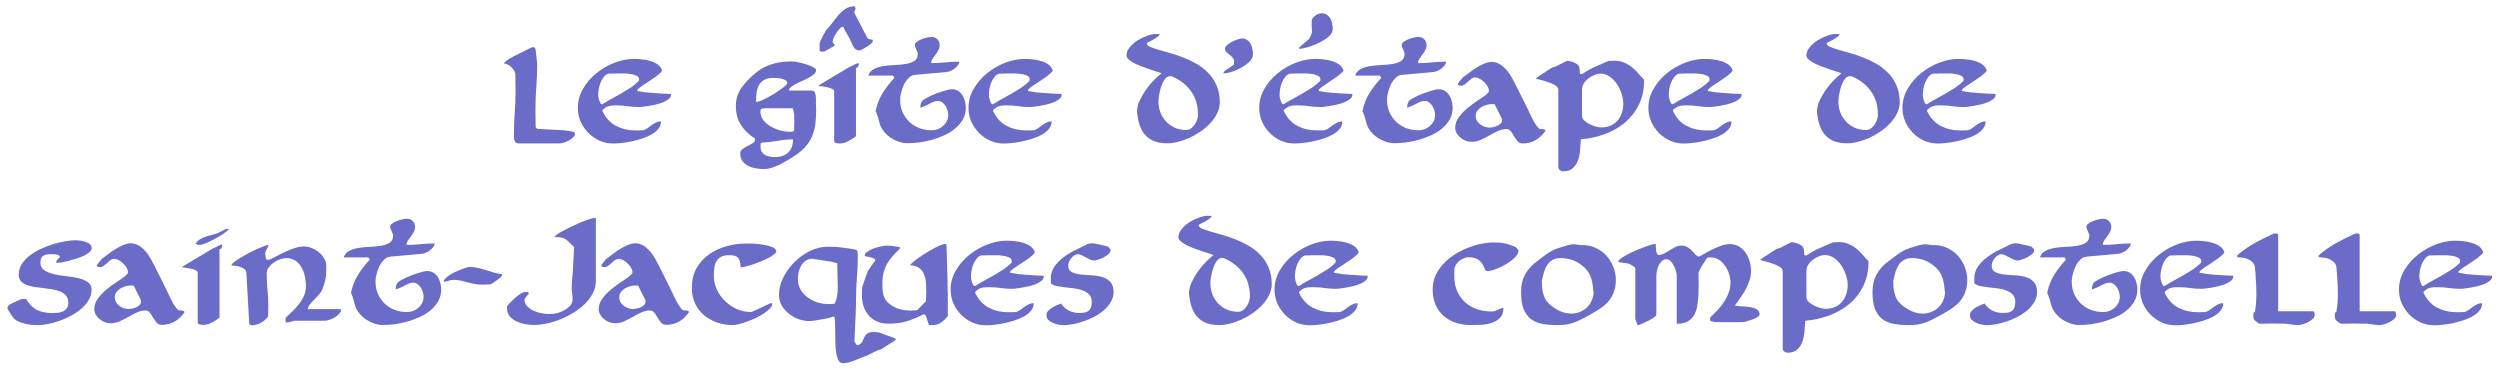 <?xml version="1.0" encoding="UTF-8"?>
<svg width="688" height="102" version="1.1" viewBox="0 0 645 95.625" xmlns="http://www.w3.org/2000/svg">
 <g transform="translate(-6.323 -1001.3)">
  <g fill="#6b6bc8" stroke-width="1px" aria-label="Le gîte d'étape de Saint-Jacques de Compostelle">
   <path d="m138.92 1035.9q0 .3 0 .713 0 .375.113.787.113.375.338.637t.675.263h10.5q.45 0 1.087-.15.637-.188 1.238-.487.637-.338 1.125-.75.487-.412.675-.863.075-.15-.075-.412-.15-.3-.3-.338-.113-.038-.45-.075-.3-.075-.675-.113-.375-.075-.713-.113-.3-.075-.412-.075-.412-.038-1.425-.075-.975-.075-2.138-.113-1.125-.075-2.138-.113-1.012-.075-1.425-.075l-.375-.375q0-.075-.037-.637 0-.6 0-1.35t-.037-1.5q0-.787 0-1.238 0-2.925.225-5.775.225-2.888.225-5.812v-.188q-.037-.338-.113-.863-.037-.562-.113-1.087-.037-.525-.113-.938-.037-.412-.037-.487-.075-.487-.225-.637-.113-.188-.525-.188-.075 0-.225.037-.113.038-.15.038l-4.5 2.25q-.6.3-1.387.787-.787.45-1.238 1.087.487 0 .975.263.487.225.9.6t.713.863q.3.45.412.9 0 .263 0 .975 0 .675 0 1.462.037.75.037 1.462t0 .975q0 2.7-.225 5.362-.188 2.663-.188 5.362z"/>
   <path d="m155.41 1029.1q0-2.625 1.35-4.912 1.35-2.325 3.45-4.013 2.138-1.725 4.688-2.7 2.55-.975 4.987-.975.825 0 1.95.113 1.125.075 2.212.412 1.087.3 1.95.9t1.163 1.613q-.487.675-1.538 1.462-1.05.75-2.138 1.462-1.087.675-1.913 1.275-.825.562-.825.863 0 .037 0 .113.037.037.037.075.938.188 2.1.338 1.163.113 2.325.188 1.2.075 2.288.15 1.087.037 1.913.075 0 .037 0 .113.037.037.037.075 0 .637-.6 1.125-.562.45-1.425.825-.863.338-1.913.6-1.012.225-1.95.375-.9.15-1.575.225-.675.038-.825.038-1.387 0-2.737-.188-1.35-.225-2.737-.225h-1.087q-.75 0-1.387.225-.637.188-1.425.938 0 .037-.037.113 0 .037 0 .075 0 .037 0 .113.037.075.037.075 1.275 2.587 3.487 3.75 2.25 1.163 4.95 1.163h.412q.3 0 .6 0 .338-.037.637-.037h.412q.6-.188 1.125-.562.525-.412 1.05-.787t1.087-.637q.562-.3 1.312-.3 0 1.087-.713 1.95t-1.875 1.5q-1.125.6-2.513 1.05-1.387.412-2.775.713-1.35.263-2.55.375-1.163.113-1.875.113-1.875 0-3.525-.713-1.65-.75-2.925-2.025-1.238-1.275-1.988-2.925-.713-1.688-.713-3.562zm5.25-3.188t.037.375q.075.375.188.787.15.412.3.787.188.338.412.338.037 0 .075 0 .075-.037.113-.037 1.125-.75 2.362-1.387 1.238-.675 2.475-1.387t2.4-1.462q1.163-.787 2.138-1.762 0-.038 0-.15.037-.15.037-.225 0-.675-.713-.975-.713-.338-1.65-.45-.938-.15-1.913-.113-.938 0-1.387 0h-.45q-.3 0-.675.038-.375 0-.712 0h-.412q-.75.263-1.238.938-.487.637-.825 1.462-.3.825-.45 1.688-.113.863-.113 1.538z"/>
   <path d="m197.3 1040.9q0-.713.6-1.163.6-.412 1.312-.787.713-.338 1.312-.713t.6-1.012q0-.037-.037-.075 0-.075 0-.113-2.362-1.5-3.638-3.562t-1.275-4.875q0-2.55 1.425-4.612 1.462-2.062 3.638-3.825 1.163-.975 2.4-1.575t2.513-.938 2.513-.412q1.238-.113 2.362-.075.375 0 1.35.225.975.188 1.95.525 1.012.3 1.762.713.787.375.787.75 0 .562-.525 1.05t-1.312.9q-.75.412-1.688.825-.9.375-1.688.787-.75.375-1.275.825-.525.412-.525.9h5.85q.45 0 .675.263t.3.637q.113.338.113.75.037.375.037.6v.45q0 .375 0 .9.037.487.037 1.012v.825q0 2.775-.487 4.725t-1.538 3.413q-1.012 1.462-2.663 2.663t-3.975 2.475q-1.087.6-2.325 1.05-1.238.487-2.55.487-.938 0-1.988-.188-1.05-.15-1.95-.6t-1.5-1.238-.6-1.988zm5.25-1.725q0 .787.3 1.275.338.525.825.825.525.3 1.2.412.675.15 1.35.15 2.175 0 3.413-1.163 1.275-1.125 1.275-3.413-1.95 0-3.975.375t-3.975.45q-.412.075-.412.45 0 .412 0 .637zm-.037-9.037q0 1.2.75 2.175.787.938 1.875 1.613 1.125.637 2.362 1.012 1.275.338 2.25.338.037 0 .263.038.225 0 .487 0 .263-.038.45-.113.225-.113.263-.338v-.412q0-.3 0-.6.037-.338.037-.637v-.938q0-.338-.037-.675 0-.338 0-.562v-.3q0-.15-.075-.412-.037-.263-.113-.487-.037-.263-.113-.412-.037-.188-.075-.188h-7.125q-.787 0-1.012.188-.188.188-.188.713zm3.337-8.738q-1.5 0-2.4.525-.863.525-1.35 1.387-.45.863-.6 1.988-.113 1.125-.113 2.288.675 0 1.988-.637 1.35-.637 2.7-1.462 1.35-.863 2.362-1.65t1.012-1.087q0-.45-.412-.713-.412-.3-1.012-.412-.562-.15-1.2-.188-.6-.038-.975-.038z"/>
   <path d="m217.6 1023.5q.15 0 .787.075t1.35.225 1.238.412q.562.263.562.6v12.75q0 .525.45.637.487.113.825.113h.412q.113 0 .338-.038.263-.075.487-.113.263-.075.45-.113.188-.075.225-.113.263-.113.675-.338.45-.263.825-.487.375-.263.637-.45.3-.188.3-.225v-17.625q.45-.038.6-.45.15-.412.15-.75-.075 0-.3.037-.225 0-.263.038-.113.075-.45.225-.3.15-.675.338t-.713.338q-.3.15-.412.225-.863.487-2.138 1.275-1.275.75-2.475 1.462-1.163.713-2.025 1.238t-.863.525zm9.45-20.1q0-.188-.113-.3-.075-.15-.3-.15-1.2 0-2.138.6t-1.762 1.538q-.787.9-1.575 1.988-.787 1.05-1.688 1.988-.188.3-.487.863-.263.525-.562 1.05-.263.525-.45.938t-.188.487v1.913q0 .188.225.263.225.038.412.038h.15q.075 0 .225 0 .188-.038.188-.038l2.663-1.462v-.225q-.037-.075-.263-.375t-.225-.338v-.225q0-.375.3-1.012t.713-1.238q.412-.637.825-1.05.45-.45.75-.45.037 0 .075.038.075 0 .075 0 .113.338.412.9.3.525.637 1.087t.6 1.087q.3.525.412.863.263.75.75 1.462.487.675 1.387.675.15 0 .675-.263.562-.3 1.163-.675t1.087-.787.487-.675q0-.375-.188-.412-.15-.038-.412-.038t-.562-.15q-.3-.188-.562-.825l-2.775-5.362-.263-.487v-.113q0-.3.15-.562t.15-.562z"/>
   <path d="m232.22 1030q.525-2.587 1.8-4.65t3.075-3.975l-.375-.562h-6.375q.412-1.2 1.5-1.725 1.125-.562 2.513-.75 1.425-.225 2.962-.263 1.575-.075 2.85-.3t2.1-.787.825-1.8v-.188l-.75-1.875v-.188q0-.45.487-.825.525-.412 1.238-.675.713-.3 1.425-.45.75-.15 1.163-.15.938 0 1.5.6.6.562.6 1.5 0 .713-.338 1.312t-.75 1.163q-.412.525-.75 1.05t-.338 1.125q1.8 0 3.562-.188 1.8-.188 3.638-.188 0 .525-.375.975-.338.45-.825.825t-1.05.6-.938.263l-8.25.75q-.9.075-1.613.825-.713.713-1.2 1.688-.45.975-.713 2.062-.263 1.05-.263 1.762 0 1.762.6 3.225.637 1.425 1.725 2.513 1.125 1.05 2.587 1.65 1.5.562 3.225.562.787 0 1.538-.263.787-.3 1.387-.825t.975-1.238q.375-.75.375-1.65 0-.525-.188-1.163t-.525-1.163q-.338-.562-.863-.9-.487-.375-1.087-.375-.9 0-1.988.637-1.05.6-2.55 1.125 0-1.538.863-2.062.412-.3.9-.525.487-.263 1.012-.525 1.613-.713 3.112-1.163 1.538-.487 2.288-.487.938 0 1.613.45t1.087 1.125q.45.675.637 1.538.225.825.225 1.613 0 1.688-.75 3.038-.75 1.312-1.988 2.362-1.2 1.012-2.775 1.725t-3.263 1.2q-1.65.45-3.3.675-1.65.188-2.962.188-1.087 0-2.212-.375-1.087-.375-2.1-1.012-.975-.675-1.725-1.575t-1.087-1.913q-.075-.225-.188-.637-.075-.45-.225-.938t-.338-.975q-.15-.487-.375-.825z"/>
   <path d="m256.2 1029.1q0-2.625 1.35-4.912 1.35-2.325 3.45-4.013 2.138-1.725 4.688-2.7t4.987-.975q.825 0 1.95.113 1.125.075 2.212.412 1.087.3 1.95.9t1.163 1.613q-.487.675-1.538 1.462-1.05.75-2.138 1.462-1.087.675-1.913 1.275-.825.562-.825.863 0 .037 0 .113.037.037.037.075.938.188 2.1.338 1.163.113 2.325.188 1.2.075 2.288.15 1.087.037 1.913.075 0 .037 0 .113.037.037.037.075 0 .637-.6 1.125-.562.45-1.425.825-.863.338-1.913.6-1.012.225-1.95.375-.9.15-1.575.225-.675.038-.825.038-1.387 0-2.737-.188-1.35-.225-2.737-.225h-1.087q-.75 0-1.387.225-.637.188-1.425.938 0 .037-.037.113 0 .037 0 .075 0 .037 0 .113.037.075.037.075 1.275 2.587 3.487 3.75 2.25 1.163 4.95 1.163h.412q.3 0 .6 0 .338-.037.637-.037h.412q.6-.188 1.125-.562.525-.412 1.05-.787t1.087-.637q.562-.3 1.312-.3 0 1.087-.713 1.95t-1.875 1.5q-1.125.6-2.513 1.05-1.387.412-2.775.713-1.35.263-2.55.375-1.163.113-1.875.113-1.875 0-3.525-.713-1.65-.75-2.925-2.025-1.238-1.275-1.988-2.925-.713-1.688-.713-3.562zm5.25-3.188t.037.375q.075.375.188.787.15.412.3.787.188.338.412.338.037 0 .075 0 .075-.037.113-.037 1.125-.75 2.362-1.387 1.238-.675 2.475-1.387t2.4-1.462q1.163-.787 2.138-1.762 0-.038 0-.15.037-.15.037-.225 0-.675-.713-.975-.713-.338-1.65-.45-.938-.15-1.913-.113-.938 0-1.387 0h-.45q-.3 0-.675.038-.375 0-.713 0h-.412q-.75.263-1.238.938-.487.637-.825 1.462-.3.825-.45 1.688-.113.863-.113 1.538z"/>
   <path d="m299.69 1029.6.3-1.5q.975-2.362 2.475-4.312t3.525-3.562q-.225-.15-.975-.375-.75-.263-1.762-.562-1.012-.338-2.138-.75-1.087-.412-2.025-.863-.938-.487-1.538-1.012t-.6-1.087q0-1.05.825-2.062t1.988-1.762q1.2-.75 2.475-1.2 1.312-.487 2.25-.487.15 0 .562.038.45 0 .562 0-.225.375-.713.75-.45.338-.975.637t-1.012.525q-.45.225-.675.338 0 .038-.037.113 0 .037 0 .075 0 .45.787.825.825.338 2.138.75 1.35.375 3.038.863 1.688.45 3.45 1.163 1.762.675 3.45 1.65t3 2.362q1.35 1.35 2.138 3.225.825 1.875.825 4.35 0 1.425-.675 2.775-.637 1.35-1.725 2.513-1.05 1.163-2.475 2.138-1.387.975-2.925 1.688-1.5.675-3 1.05-1.462.375-2.737.375-2.4 0-3.938-.787-1.5-.787-2.4-2.175-.863-1.462-1.2-3.225-.338-1.8-.263-2.475zm5.513-2.25q0 1.538.487 2.925.525 1.35 1.462 2.362t2.25 1.613q1.35.6 3 .6.637 0 1.2-.412t.938-.975q.412-.6.637-1.275.225-.713.225-1.275 0-3.6-1.8-6.075-1.8-2.513-4.987-3.862-.037 0-.188 0-.113-.038-.188-.038-.787 0-1.387.787-.562.787-.938 1.875-.338 1.05-.525 2.138-.188 1.05-.188 1.613z"/>
   <path d="m324.67 1018q0-.075 0-.375.037-.3.037-.375 0-.675-.375-1.087-.338-.412-.787-.75t-.825-.675q-.338-.338-.338-.9 0-.45.525-.9.562-.487 1.275-.863.75-.375 1.462-.6.75-.263 1.087-.263.825 0 1.35.412.562.375.9.975t.45 1.35q.15.713.15 1.35 0 1.012-.9 1.913-.863.863-2.1 1.538-1.2.675-2.475 1.087-1.275.375-2.062.412 0-.038-.037-.075 0-.075 0-.113 0-.038 0-.113.037-.075.037-.075l.375-.375z"/>
   <path d="m331.2 1029.1q0 1.875.713 3.562.75 1.65 1.988 2.925 1.275 1.275 2.925 2.025 1.65.713 3.525.713.713 0 1.875-.113 1.2-.113 2.55-.375 1.387-.3 2.775-.713 1.387-.45 2.513-1.05 1.163-.637 1.875-1.5t.713-1.95q-.75 0-1.312.3-.562.263-1.087.637t-1.05.787q-.525.375-1.125.562h-.412q-.3 0-.637.037-.3 0-.6 0h-.412q-2.7 0-4.95-1.163-2.212-1.163-3.487-3.75 0 0-.037-.075 0-.075 0-.113 0-.038 0-.075.037-.075.037-.113.787-.75 1.425-.938.637-.225 1.387-.225h1.087q1.387 0 2.737.225 1.35.188 2.737.188.15 0 .825-.038.675-.075 1.575-.225.938-.15 1.95-.375 1.05-.263 1.913-.6.863-.375 1.425-.825.6-.487.6-1.125 0-.038-.037-.075 0-.075 0-.113-.825-.038-1.913-.075-1.087-.075-2.288-.15-1.163-.075-2.325-.188-1.163-.15-2.1-.338 0-.038-.037-.075 0-.075 0-.113 0-.3.825-.863.825-.6 1.913-1.312t2.138-1.462 1.538-1.425q-.3-1.012-1.163-1.613t-1.95-.9q-1.087-.338-2.212-.412-1.125-.113-1.95-.113-2.438 0-4.987.975t-4.688 2.7q-2.1 1.688-3.45 4.013-1.35 2.288-1.35 4.912zm5.25-3.188q0-.675.113-1.538.15-.863.45-1.688.338-.825.825-1.462.487-.675 1.238-.938h.412q.338 0 .713 0 .375-.038.675-.038h.45q.45 0 1.387 0 .975-.037 1.913.113.938.113 1.65.45.713.3.713.975 0 .075-.037.225 0 .113 0 .15-.975.975-2.138 1.762-1.163.75-2.4 1.462t-2.475 1.387q-1.238.637-2.362 1.387-.037 0-.113.037-.037 0-.075 0-.225 0-.412-.338-.15-.375-.3-.787-.113-.412-.188-.787-.037-.375-.037-.375zm5.475-12.75-.375.375t-.037.075q0 .075 0 .113l.037.188q.787-.038 2.212-.45 1.462-.45 2.888-1.125 1.425-.713 2.475-1.613t1.05-1.913q0-.637-.15-1.35-.113-.75-.45-1.35t-.9-.975q-.525-.412-1.35-.412-.338 0-.787.15t-.863.45q-.375.263-.675.637-.263.375-.263.825 0 .525 0 .825 0 .263 0 .525.037.263.037.6.037.338.075.938l-.75 1.65z"/>
   <path d="m357.83 1030q.525-2.587 1.8-4.65t3.075-3.975l-.375-.562h-6.375q.412-1.2 1.5-1.725 1.125-.562 2.513-.75 1.425-.225 2.962-.263 1.575-.075 2.85-.3t2.1-.787.825-1.8v-.188l-.75-1.875v-.188q0-.45.487-.825.525-.412 1.238-.675.713-.3 1.425-.45.75-.15 1.163-.15.938 0 1.5.6.6.562.6 1.5 0 .713-.338 1.312t-.75 1.163q-.412.525-.75 1.05t-.338 1.125q1.8 0 3.562-.188 1.8-.188 3.638-.188 0 .525-.375.975-.338.45-.825.825t-1.05.6-.938.263l-8.25.75q-.9.075-1.613.825-.713.713-1.2 1.688-.45.975-.713 2.062-.263 1.05-.263 1.762 0 1.762.6 3.225.637 1.425 1.725 2.513 1.125 1.05 2.587 1.65 1.5.562 3.225.562.787 0 1.538-.263.787-.3 1.387-.825t.975-1.238q.375-.75.375-1.65 0-.525-.188-1.163t-.525-1.163q-.338-.562-.863-.9-.487-.375-1.087-.375-.9 0-1.988.637-1.05.6-2.55 1.125 0-1.538.863-2.062.412-.3.9-.525.487-.263 1.012-.525 1.613-.713 3.112-1.163 1.538-.487 2.288-.487.938 0 1.613.45t1.087 1.125q.45.675.637 1.538.225.825.225 1.613 0 1.688-.75 3.038-.75 1.312-1.988 2.362-1.2 1.012-2.775 1.725t-3.263 1.2q-1.65.45-3.3.675-1.65.188-2.962.188-1.087 0-2.212-.375-1.087-.375-2.1-1.012-.975-.675-1.725-1.575t-1.087-1.913q-.075-.225-.188-.637-.075-.45-.225-.938t-.338-.975q-.15-.487-.375-.825z"/>
   <path d="m394.97 1034.6q-1.125 0-2.25.525-1.087.525-2.212 1.163-1.087.6-2.212 1.125-1.125.487-2.362.487-.675 0-1.425-.263-.75-.3-1.35-.787t-1.012-1.163q-.375-.675-.375-1.462 0-1.425.938-2.7t2.212-2.325q1.312-1.087 2.625-1.95 1.35-.863 2.138-1.462.188-.15.45-.45.3-.3.3-.375.113-.562-.225-1.2-.3-.637-.863-1.163-.525-.562-1.2-.938-.637-.375-1.163-.375-.6 0-1.05.338t-.863.75q-.412.375-.863.713t-1.012.338q-1.163-.113-.525-.863.675-.787 1.012-1.238.637-.45 1.5-1.125.9-.713 1.913-1.35t2.062-1.087q1.05-.487 2.025-.487 1.012 0 1.837.45.825.412 1.5 1.125.713.675 1.275 1.538t1.012 1.762q.15.225.562 1.05.412.787.938 1.875.562 1.087 1.163 2.325.6 1.2 1.125 2.288t.9 1.913q.412.787.562 1.05 0 0 .113.225.15.225.338.487t.375.525.3.375q.188.263.45.3.3.037.562.037.3 0 .525.075.263.075.338.375-1.087 1.575-2.587 2.438-1.5.825-3.3.825-.825 0-1.312-.562-.487-.6-.9-1.275-.375-.713-.825-1.275-.45-.6-1.163-.6zm-7.912-3.413q0 .675.3 1.238.338.562.863.975.525.375 1.125.6.637.225 1.275.225.375 0 .938-.113t1.05-.338q.525-.263.863-.6.375-.375.375-.863 0-.075-.037-.188 0-.15 0-.188l-1.875-3.75t-.263 0q-.225-.038-.338-.038-.637 0-1.387.188-.713.188-1.387.562-.637.375-1.087.975-.412.562-.412 1.312z"/>
   <path d="m402.56 1021.5q0 .113.9.338.9.188 1.988.562 1.125.338 2.025.863t.9 1.238v19.838q0 .562.412.863t.787.3q1.688 0 2.587-.863.9-.825 1.312-2.1.45-1.238.525-2.663.113-1.425.188-2.625 3.225-.263 6.15-1.35 2.962-1.087 5.213-2.962 2.25-1.913 3.6-4.612 1.35-2.737 1.35-6.3v-.15l-.713-.75q-.713-.863-1.462-1.613-.713-.75-1.538-1.312t-1.8-.9q-.938-.338-2.1-.338-.188 0-.75.038-.525 0-.713 0-.263.113-1.012.412-.713.3-1.538.675-.825.338-1.538.675-.713.338-.975.487-.075.038-.338.225-.263.15-.562.338t-.6.375q-.263.15-.338.188 0 0-.075.038-.075 0-.113 0-.338 0-.412-.188-.037-.225-.037-.525 0-.338-.037-.713 0-.412-.3-.787-.263-.375-.9-.675-.6-.338-1.762-.525h-.338l-2.925 1.5q-.037 0-.225.038-.15.037-.338.113-.15.038-.338.113-.15.075-.188.113-.225.15-.825.525-.562.375-1.2.787t-1.2.787-.75.525zm16.687-1.2q1.312 0 2.4.787 1.087.75 1.837 1.913.787 1.125 1.2 2.475.45 1.35.45 2.513 0 2.737-1.538 4.463t-4.2 1.725q-.412 0-1.238-.188-.787-.225-1.613-.6-.825-.412-1.462-.975-.6-.562-.6-1.238v-6.75q0-.9.487-1.65t1.2-1.275q.713-.562 1.538-.863.825-.338 1.538-.338z"/>
   <path d="m431.61 1029.1q0-2.625 1.35-4.912 1.35-2.325 3.45-4.013 2.138-1.725 4.688-2.7t4.987-.975q.825 0 1.95.113 1.125.075 2.212.412 1.087.3 1.95.9t1.163 1.613q-.487.675-1.538 1.462-1.05.75-2.138 1.462-1.087.675-1.913 1.275-.825.562-.825.863 0 .037 0 .113.037.037.037.075.938.188 2.1.338 1.163.113 2.325.188 1.2.075 2.288.15 1.087.037 1.913.075 0 .037 0 .113.037.037.037.075 0 .637-.6 1.125-.562.45-1.425.825-.863.338-1.913.6-1.012.225-1.95.375-.9.15-1.575.225-.675.038-.825.038-1.387 0-2.737-.188-1.35-.225-2.737-.225h-1.087q-.75 0-1.387.225-.637.188-1.425.938 0 .037-.037.113 0 .037 0 .075 0 .037 0 .113.037.075.037.075 1.275 2.587 3.487 3.75 2.25 1.163 4.95 1.163h.412q.3 0 .6 0 .338-.037.637-.037h.412q.6-.188 1.125-.562.525-.412 1.05-.787t1.087-.637q.562-.3 1.312-.3 0 1.087-.713 1.95t-1.875 1.5q-1.125.6-2.513 1.05-1.387.412-2.775.713-1.35.263-2.55.375-1.163.113-1.875.113-1.875 0-3.525-.713-1.65-.75-2.925-2.025-1.238-1.275-1.988-2.925-.713-1.688-.713-3.562zm5.25-3.188t.037.375q.075.375.188.787.15.412.3.787.188.338.412.338.037 0 .075 0 .075-.037.113-.037 1.125-.75 2.362-1.387 1.238-.675 2.475-1.387t2.4-1.462q1.163-.787 2.138-1.762 0-.038 0-.15.037-.15.037-.225 0-.675-.713-.975-.713-.338-1.65-.45-.937-.15-1.913-.113-.938 0-1.387 0h-.45q-.3 0-.675.038-.375 0-.713 0h-.412q-.75.263-1.238.938-.487.637-.825 1.462-.3.825-.45 1.688-.113.863-.113 1.538z"/>
   <path d="m475.11 1029.6.3-1.5q.975-2.362 2.475-4.312t3.525-3.562q-.225-.15-.975-.375-.75-.263-1.762-.562-1.012-.338-2.138-.75-1.087-.412-2.025-.863-.938-.487-1.538-1.012t-.6-1.087q0-1.05.825-2.062t1.988-1.762q1.2-.75 2.475-1.2 1.312-.487 2.25-.487.15 0 .562.038.45 0 .562 0-.225.375-.713.75-.45.338-.975.637t-1.012.525q-.45.225-.675.338 0 .038-.037.113 0 .037 0 .075 0 .45.787.825.825.338 2.138.75 1.35.375 3.038.863 1.688.45 3.45 1.163 1.762.675 3.45 1.65t3 2.362q1.35 1.35 2.138 3.225.825 1.875.825 4.35 0 1.425-.675 2.775-.637 1.35-1.725 2.513-1.05 1.163-2.475 2.138-1.387.975-2.925 1.688-1.5.675-3 1.05-1.462.375-2.737.375-2.4 0-3.938-.787-1.5-.787-2.4-2.175-.863-1.462-1.2-3.225-.338-1.8-.263-2.475zm5.513-2.25q0 1.538.487 2.925.525 1.35 1.462 2.362t2.25 1.613q1.35.6 3 .6.637 0 1.2-.412t.938-.975q.412-.6.637-1.275.225-.713.225-1.275 0-3.6-1.8-6.075-1.8-2.513-4.987-3.862-.037 0-.188 0-.113-.038-.188-.038-.787 0-1.387.787-.562.787-.938 1.875-.338 1.05-.525 2.138-.188 1.05-.188 1.613z"/>
   <path d="m497.16 1029.1q0-2.625 1.35-4.912 1.35-2.325 3.45-4.013 2.138-1.725 4.688-2.7t4.987-.975q.825 0 1.95.113 1.125.075 2.212.412 1.087.3 1.95.9t1.163 1.613q-.487.675-1.538 1.462-1.05.75-2.138 1.462-1.087.675-1.913 1.275-.825.562-.825.863 0 .037 0 .113.037.037.037.075.938.188 2.1.338 1.163.113 2.325.188 1.2.075 2.288.15 1.087.037 1.913.075 0 .037 0 .113.037.037.037.075 0 .637-.6 1.125-.562.45-1.425.825-.863.338-1.913.6-1.012.225-1.95.375-.9.15-1.575.225-.675.038-.825.038-1.387 0-2.737-.188-1.35-.225-2.737-.225h-1.087q-.75 0-1.387.225-.637.188-1.425.938 0 .037-.037.113 0 .037 0 .075 0 .037 0 .113.037.075.037.075 1.275 2.587 3.487 3.75 2.25 1.163 4.95 1.163h.412q.3 0 .6 0 .338-.037.637-.037h.412q.6-.188 1.125-.562.525-.412 1.05-.787t1.087-.637q.562-.3 1.312-.3 0 1.087-.713 1.95t-1.875 1.5q-1.125.6-2.513 1.05-1.387.412-2.775.713-1.35.263-2.55.375-1.163.113-1.875.113-1.875 0-3.525-.713-1.65-.75-2.925-2.025-1.238-1.275-1.988-2.925-.713-1.688-.713-3.562zm5.25-3.188t.037.375q.075.375.188.787.15.412.3.787.188.338.412.338.037 0 .075 0 .075-.037.113-.037 1.125-.75 2.362-1.387 1.238-.675 2.475-1.387t2.4-1.462q1.163-.787 2.138-1.762 0-.038 0-.15.037-.15.037-.225 0-.675-.713-.975-.713-.338-1.65-.45-.938-.15-1.913-.113-.938 0-1.387 0h-.45q-.3 0-.675.038-.375 0-.713 0h-.412q-.75.263-1.238.938-.487.637-.825 1.462-.3.825-.45 1.688-.113.863-.113 1.538z"/>
   <path d="m8.198 1080.8.375-.787q.037-.037.45-.263.412-.225.938-.45.525-.263 1.087-.487.562-.263.9-.375.037 0 .225 0 .225-.038.338-.038.075 0 .263.038.225 0 .3 0 1.2 2.062 2.85 2.85 1.688.787 3.938.787.637 0 1.35-.075t1.312-.338q.637-.3 1.012-.825.412-.525.412-1.425 0-1.125-.562-1.8-.525-.675-1.425-1.05-.9-.412-2.062-.6t-2.362-.338q-1.163-.15-2.325-.3-1.163-.188-2.062-.525-.9-.375-1.462-.975-.525-.637-.525-1.688 0-1.462.787-2.7.787-1.238 2.062-2.212 1.312-1.012 2.888-1.725 1.613-.75 3.225-1.238 1.65-.487 3.112-.713 1.5-.263 2.55-.263.375 0 1.087.075t1.387.3q.713.188 1.2.6.525.375.525 1.05 0 .562-.6 1.05-.562.487-1.462.938-.9.412-1.988.75t-2.1.6q-1.012.225-1.837.375-.825.113-1.163.113 0-.075.037-.3.037-.263.075-.338l.75-.787t0-.075q.037-.075.037-.113 0-.3-.375-.412-.375-.15-.863-.188-.45-.075-.9-.038-.412 0-.487 0-1.087 0-1.725.487-.637.45-.637 1.688 0 1.275.975 1.95.975.637 2.438 1.012 1.462.338 3.188.525 1.725.188 3.188.525t2.438 1.012q.975.637.975 1.913 0 1.425-.713 2.663t-1.913 2.288q-1.163 1.012-2.663 1.8-1.462.787-3.038 1.35-1.538.525-3.038.825-1.462.263-2.587.263-.675 0-1.575-.075-.9-.113-1.8-.338-.9-.225-1.688-.6t-1.238-.975q-.188-.263-.45-.637-.225-.412-.487-.787-.225-.412-.412-.675-.15-.3-.15-.3z"/>
   <path d="m43.845 1081.4q-1.125 0-2.25.525-1.087.525-2.212 1.163-1.087.6-2.212 1.125-1.125.487-2.362.487-.675 0-1.425-.263-.75-.3-1.35-.787-.6-.487-1.012-1.163-.375-.675-.375-1.462 0-1.425.938-2.7.938-1.275 2.212-2.325 1.312-1.087 2.625-1.95 1.35-.863 2.138-1.462.188-.15.45-.45.3-.3.3-.375.113-.562-.225-1.2-.3-.637-.863-1.163-.525-.562-1.2-.938-.637-.375-1.163-.375-.6 0-1.05.338t-.863.75q-.412.375-.863.713t-1.012.338q-1.163-.113-.525-.863.675-.787 1.012-1.238.637-.45 1.5-1.125.9-.713 1.913-1.35t2.062-1.087q1.05-.487 2.025-.487 1.012 0 1.837.45.825.412 1.5 1.125.713.675 1.275 1.538t1.012 1.762q.15.225.562 1.05.412.787.938 1.875.562 1.087 1.163 2.325.6 1.2 1.125 2.288t.9 1.913q.412.787.562 1.05 0 0 .113.225.15.225.338.487t.375.525.3.375q.188.263.45.3.3.037.562.037.3 0 .525.075.263.075.338.375-1.087 1.575-2.587 2.438-1.5.825-3.3.825-.825 0-1.312-.562-.487-.6-.9-1.275-.375-.713-.825-1.275-.45-.6-1.163-.6zm-7.912-3.413q0 .675.3 1.238.338.562.863.975.525.375 1.125.6.637.225 1.275.225.375 0 .938-.113t1.05-.338q.525-.263.863-.6.375-.375.375-.863 0-.075-.037-.188 0-.15 0-.188l-1.875-3.75t-.263 0q-.225-.038-.338-.038-.637 0-1.387.188-.713.188-1.387.562-.637.375-1.087.975-.412.562-.412 1.312z"/>
   <path d="m53.388 1070.3v-.188t.863-.525 2.025-1.238q1.2-.713 2.475-1.462 1.275-.787 2.138-1.275.113-.075.412-.225.338-.15.713-.338t.675-.338q.338-.15.45-.225.037-.038.263-.038.225-.037.3-.037 0 .338-.15.75t-.6.45v17.625q0 .037-.3.225-.263.188-.637.45-.375.225-.825.487-.412.225-.675.338-.037.037-.225.113-.188.037-.45.113-.225.037-.487.113-.225.038-.338.038h-.412q-.338 0-.825-.113-.45-.113-.45-.637v-12.75q0-.338-.562-.6-.525-.263-1.238-.412t-1.35-.225-.787-.075zm3.375-6.188q.562-.713 1.2-1.087.637-.412 1.35-.637.713-.263 1.462-.412.787-.188 1.613-.487l2.25-1.125q.037 0 .15 0 .15-.038.225-.038t.188.038q.15 0 .188 0-.338.487-1.387 1.2-1.012.713-2.212 1.35t-2.362 1.125q-1.125.45-1.725.45h-.188q-.075-.038-.375-.15-.3-.15-.375-.225z"/>
   <path d="m66.132 1069.8q.338 0 .938.075.637.075 1.238.3.637.188 1.087.562.45.338.487.938l.75 13.125q.037.3.3.375.263.037.45.037.487 0 1.087-.15.637-.188 1.2-.487.562-.338 1.05-.75.487-.412.787-.9 0-.15 0-.525 0-.412 0-.863.037-.45.037-.863t0-.562q0-2.1-.225-4.162-.188-2.062-.188-4.162 0-.787.525-1.5.525-.713 1.275-1.238.787-.562 1.65-.863.9-.3 1.613-.3 1.425 0 2.4.713.975.675 1.538 1.725.6 1.05.863 2.325.263 1.275.263 2.438 0 1.312-.487 2.475-.487 1.125-1.275 2.138-.75.975-1.688 1.875t-1.8 1.725v1.2q.562 0 1.163-.113.6-.15 1.087-.338h7.875q.45 0 1.163-.225.713-.263 1.387-.637.675-.412 1.163-.938.487-.562.487-1.2h-8.55q0-.562.45-1.163.487-.6 1.087-1.2.637-.637 1.2-1.275.6-.637.863-1.238.338-.825.562-1.5.225-.713.338-1.387.15-.713.188-1.5.037-.825.037-1.837 0-1.087-.562-1.988-.525-.938-1.387-1.613-.825-.675-1.837-1.05-.975-.412-1.913-.412-1.125 0-2.325.375t-2.362.9-2.25 1.125q-1.087.562-1.988 1.012h-.75q-.075 0-.15-.188-.075-.225-.15-.525-.037-.3-.075-.6-.037-.338 0-.562 0-.038.113-.263.113-.225.225-.487.15-.263.263-.45.113-.225.15-.3t.037-.225q.037-.15.037-.225-.338 0-1.163.338-.825.3-1.913.787-1.05.487-2.175 1.087t-2.1 1.2q-.938.562-1.538 1.05-.6.45-.6.675 0 .037 0 .113.037.037.037.075z"/>
   <path d="m96.865 1076.9q.525-2.587 1.8-4.65t3.075-3.975l-.375-.562h-6.375q.412-1.2 1.5-1.725 1.125-.562 2.513-.75 1.425-.225 2.962-.263 1.575-.075 2.85-.3t2.1-.787.825-1.8v-.188l-.75-1.875v-.188q0-.45.487-.825.525-.412 1.238-.675.713-.3 1.425-.45.75-.15 1.163-.15.938 0 1.5.6.6.562.6 1.5 0 .713-.338 1.312t-.75 1.163q-.412.525-.75 1.05t-.338 1.125q1.8 0 3.562-.188 1.8-.188 3.638-.188 0 .525-.375.975-.338.45-.825.825t-1.05.6-.938.263l-8.25.75q-.9.075-1.613.825-.713.713-1.2 1.688-.45.975-.713 2.062-.263 1.05-.263 1.762 0 1.762.6 3.225.637 1.425 1.725 2.513 1.125 1.05 2.587 1.65 1.5.562 3.225.562.787 0 1.538-.263.787-.3 1.387-.825t.975-1.238q.375-.75.375-1.65 0-.525-.188-1.163t-.525-1.163q-.338-.562-.863-.9-.487-.375-1.087-.375-.9 0-1.988.637-1.05.6-2.55 1.125 0-1.538.863-2.062.412-.3.9-.525.487-.263 1.012-.525 1.613-.713 3.112-1.163 1.538-.487 2.288-.487.938 0 1.613.45t1.087 1.125q.45.675.637 1.538.225.825.225 1.613 0 1.688-.75 3.038-.75 1.312-1.988 2.362-1.2 1.012-2.775 1.725t-3.263 1.2q-1.65.45-3.3.675-1.65.188-2.962.188-1.087 0-2.212-.375-1.087-.375-2.1-1.012-.975-.675-1.725-1.575t-1.087-1.913q-.075-.225-.188-.637-.075-.45-.225-.938t-.338-.975q-.15-.487-.375-.825z"/>
   <path d="m123.28 1073.5q-.675 0-1.275.263-.562.225-1.238.225 0-.375.412-.787.412-.45 1.05-.863.637-.45 1.425-.825.825-.375 1.575-.675t1.387-.487.975-.188q1.012 0 2.025.263 1.05.225 2.062.562 1.05.338 2.062.637 1.05.3 2.1.412 0 .037 0 .113.037.037.037.075 0 .037-.037.113 0 .075 0 .075-.188.3-.637.675-.412.338-.9.675t-.9.6q-.412.225-.562.3-.188 0-.787.037-.562.037-1.05.037h-.412q-.975 0-1.875-.188t-1.8-.412q-.9-.263-1.8-.45t-1.837-.188z"/>
   <path d="m137.14 1080.9q0 1.2.713 2.025.713.787 1.762 1.312 1.05.487 2.25.713 1.238.188 2.25.188 1.5 0 3.263-.375t3.525-1.087q1.8-.713 3.413-1.725 1.65-1.012 2.925-2.25 1.275-1.275 2.025-2.737.787-1.462.787-3.112v-16.35q-.525 0-1.538.3-.975.3-2.175.787-1.163.487-2.4 1.087-1.238.562-2.25 1.125-1.012.525-1.65.975t-.637.675q1.012 0 1.65.113t1.125.412.975.825q.525.487 1.275 1.238v.375q0 .375-.075 1.387-.037 1.012-.113 2.138-.037 1.125-.113 2.138-.037.975-.225 2.513-.113 2.212-.075 2.4.075.3.113 1.05.075.562.113 1.05t0 .713q-.15.9-.825 1.575-.637.637-1.538 1.087-.863.45-1.837.675-.975.188-1.8.188-.787 0-1.913-.188-1.087-.188-2.1-.637-.975-.45-1.688-1.163t-.713-1.725q0-.037 0-.113.037-.075.037-.075.037-.075.188-.263.15-.225.338-.45t.338-.412q.188-.188.263-.263-.113-.3-.3-.338-.188-.075-.45-.075-.675 0-1.425.45-.713.45-1.387 1.05t-1.238 1.2-.825.863q0 .075-.037.375 0 .263 0 .338z"/>
   <path d="m174 1081.4q-1.125 0-2.25.525-1.087.525-2.212 1.163-1.087.6-2.212 1.125-1.125.487-2.362.487-.675 0-1.425-.263-.75-.3-1.35-.787t-1.012-1.163q-.375-.675-.375-1.462 0-1.425.938-2.7t2.212-2.325q1.312-1.087 2.625-1.95 1.35-.863 2.138-1.462.188-.15.45-.45.3-.3.3-.375.113-.562-.225-1.2-.3-.637-.863-1.163-.525-.562-1.2-.938-.637-.375-1.163-.375-.6 0-1.05.338t-.863.75q-.412.375-.863.713t-1.012.338q-1.163-.113-.525-.863.675-.787 1.012-1.238.637-.45 1.5-1.125.9-.713 1.913-1.35t2.062-1.087q1.05-.487 2.025-.487 1.012 0 1.837.45.825.412 1.5 1.125.713.675 1.275 1.538t1.012 1.762q.15.225.562 1.05.412.787.938 1.875.562 1.087 1.163 2.325.6 1.2 1.125 2.288t.9 1.913q.412.787.562 1.05 0 0 .113.225.15.225.338.487t.375.525.3.375q.188.263.45.3.3.037.562.037.3 0 .525.075.263.075.338.375-1.087 1.575-2.587 2.438-1.5.825-3.3.825-.825 0-1.312-.562-.487-.6-.9-1.275-.375-.713-.825-1.275-.45-.6-1.163-.6zm-7.912-3.413q0 .675.3 1.238.338.562.863.975.525.375 1.125.6.637.225 1.275.225.375 0 .938-.113t1.05-.338q.525-.263.863-.6.375-.375.375-.863 0-.075-.037-.188 0-.15 0-.188l-1.875-3.75t-.263 0q-.225-.038-.338-.038-.637 0-1.387.188-.713.188-1.387.562-.637.375-1.087.975-.412.562-.412 1.312z"/>
   <path d="m184.82 1075.6q0 2.212.825 3.975t2.25 3q1.462 1.238 3.375 1.913t4.088.675q.6 0 1.575-.225 1.012-.263 2.138-.675 1.163-.412 2.288-.938 1.163-.562 2.1-1.2t1.538-1.275q.6-.675.6-1.312h-.487l-4.875 2.25h-.338q-1.875 0-3.562-.787t-3-2.062q-1.312-1.312-2.1-3-.75-1.688-.75-3.525 0-1.2.15-2.175t.6-1.65q.45-.713 1.238-1.087t2.025-.375q1.762 0 2.325.787.562.75.562 2.362.45 0 1.35-.225t1.95-.562q1.05-.375 2.138-.825t1.95-.9q.863-.487 1.387-.938t.45-.787q-.188-.675-1.2-1.05t-2.288-.562q-1.275-.225-2.513-.263-1.2-.038-1.725-.038-2.587 0-5.138.713-2.513.675-4.5 2.1-1.988 1.387-3.225 3.562-1.2 2.138-1.2 5.1z"/>
   <path d="m221.59 1083q.15.6.188 1.725.037 1.087.037 2.438 0 1.312.037 2.7t.225 2.513q.188 1.163.562 1.875.412.75 1.163.75.525 0 1.462-.188.375-.075 1.462-.487t2.888-1.163h.15l3-1.5q.037 0 .188-.038.188-.037.375-.113.188-.037.338-.113.188-.075.225-.113.225-.15.787-.525.6-.375 1.275-.825.675-.375 1.238-.787.6-.338-.225-.675-.412-.15-.9-.338t-1.087-.375q-.375-.113-.75-.263-.338-.113-.675-.263-.375-.15-.938-.225-.525-.075-1.275-.037-1.575.037-2.212 1.725-.562 1.65-1.762 1.65l-.6-.938q.188-3.862.3-6.638.113-2.812.113-4.537 0-2.7.225-5.25.225-2.587.225-5.213v-.412q0-.3-.037-.562 0-.263 0-.45v-.225l-.375-.375q-.037-.037-.675-.15-.6-.113-1.462-.225-.825-.113-1.688-.225t-1.425-.15h-.337q-.263 0-.6 0-.338-.037-.713-.037h-.525q-2.25 0-4.5 1.087-2.212 1.087-4.013 2.888-1.762 1.762-2.888 3.975-1.087 2.212-1.087 4.463 0 1.538.75 2.812t1.95 2.175 2.663 1.387q1.462.45 2.925.375.113 0 .675-.075.562-.113 1.275-.225.75-.113 1.425-.225.713-.15 1.125-.225l1.125-.375h.188zm-9.412-9.75q0-.825.188-1.762.225-.938.675-1.688.487-.787 1.2-1.275t1.725-.45q.113 0 .713.113.6.075 1.35.188.787.113 1.575.263.787.113 1.238.188.188.037.75.188.562.113.75.188v.45q0 .3 0 .675.037.375.037.713v.412q0 .975.037 2.062.075 1.087.037 2.175 0 1.087-.188 2.138-.188 1.012-.675 1.875h-.338q-.225 0-.525.037-.263 0-.487 0h-.338q-1.387 0-2.775-.45-1.35-.45-2.475-1.275-1.087-.825-1.8-2.025-.675-1.2-.675-2.737z"/>
   <path d="m244.67 1082.4q.037 0 .113.037.075 0 .075 0 .075.038.188.188.15.15.188.225.037.113.15.45t.225.713q.15.375.225.713.113.3.15.412.113 0 .45.038.375 0 .487 0 1.275 0 2.212-.675.975-.675 1.725-1.65v-5.4q0-.487-.037-1.5 0-1.05-.037-2.325 0-1.312-.075-2.737-.037-1.462-.075-2.737-.037-1.312-.075-2.325t-.075-1.5q-.037 0-.188-.037-.113-.038-.188-.038-.412 0-1.2.338t-1.762.863-1.988 1.163q-1.012.6-1.875 1.238-.863.6-1.462 1.125-.6.487-.713.75 1.575.075 2.4.75.863.637 1.238 1.65.412 1.012.487 2.288t.075 2.55q0 .225-.037.562 0 .338 0 .675 0 .3-.037.562 0 .225 0 .225l-2.25 2.325q-.037 0-.338.038-.3 0-.75.037-.412.038-.637.038-1.5 0-2.85-.375t-2.625-1.35q-.637-.487-1.012-1.087-.338-.6-.525-1.275t-.225-1.425q-.037-.787-.037-1.575 0-1.5.3-2.7t.863-2.212q.6-1.05 1.425-1.988.863-.975 1.913-1.988v-.375q0-.037-.263-.075-.263-.037-.637-.075-.338-.075-.713-.113-.375-.075-.637-.113-.075 0-.525 0-.412-.037-.637-.037-.412 0-1.35.188t-1.913.525q-.937.338-1.65.825-.713.45-.713 1.012 0 .037 0 .113.037.038.037.075.113 0 .45.075.338.037.75.15.45.113.825.263.412.113.6.263 0 0 0 .075.037.075.037.15 0 .038-.037.113 0 .075 0 .075l-1.125 1.538q-.075.113-.187.3-.113.188-.263.375-.113.188-.225.338-.075.15-.075.15-.15.338-.412 1.012-.225.637-.45 1.312t-.412 1.238-.225.675v.225q0 .225-.037.562 0 .3 0 .637v.525q0 1.613.45 2.962.487 1.35 1.35 2.325.9.975 2.175 1.538 1.312.525 2.962.525 2.513 0 4.575-.6 2.062-.637 4.275-1.762 0 0 .075 0 .075-.037.113-.037z"/>
   <path d="m251.58 1076q0-2.625 1.35-4.912 1.35-2.325 3.45-4.013 2.138-1.725 4.688-2.7t4.987-.975q.825 0 1.95.113 1.125.075 2.212.412 1.087.3 1.95.9t1.163 1.613q-.487.675-1.538 1.462-1.05.75-2.138 1.462-1.087.675-1.913 1.275-.825.562-.825.863 0 .037 0 .113.037.037.037.075.938.188 2.1.338 1.163.113 2.325.188 1.2.075 2.288.15 1.087.037 1.913.075 0 .037 0 .113.037.037.037.075 0 .637-.6 1.125-.562.45-1.425.825-.863.338-1.913.6-1.012.225-1.95.375-.9.15-1.575.225-.675.038-.825.038-1.387 0-2.737-.188-1.35-.225-2.737-.225h-1.087q-.75 0-1.387.225-.637.188-1.425.938 0 .037-.037.113 0 .037 0 .075 0 .037 0 .113.037.075.037.075 1.275 2.587 3.487 3.75 2.25 1.163 4.95 1.163h.412q.3 0 .6 0 .338-.037.637-.037h.412q.6-.188 1.125-.562.525-.412 1.05-.787t1.087-.637q.562-.3 1.312-.3 0 1.087-.713 1.95t-1.875 1.5q-1.125.6-2.513 1.05-1.387.412-2.775.713-1.35.263-2.55.375-1.163.113-1.875.113-1.875 0-3.525-.713-1.65-.75-2.925-2.025-1.238-1.275-1.988-2.925-.713-1.688-.713-3.562zm5.25-3.188t.037.375q.075.375.188.787.15.412.3.787.188.338.412.338.037 0 .075 0 .075-.037.113-.037 1.125-.75 2.362-1.387 1.238-.675 2.475-1.387t2.4-1.462q1.163-.787 2.138-1.762 0-.038 0-.15.037-.15.037-.225 0-.675-.713-.975-.713-.338-1.65-.45-.938-.15-1.913-.113-.938 0-1.387 0h-.45q-.3 0-.675.038-.375 0-.713 0h-.412q-.75.263-1.238.938-.487.637-.825 1.462-.3.825-.45 1.688-.113.863-.113 1.538z"/>
   <path d="m276.3 1082.6q0-.637.487-1.125.487-.525 1.125-.9t1.238-.6q.637-.263.938-.375.75 1.2 1.988 1.837 1.275.6 2.587.6.787 0 1.387-.075.637-.113 1.05-.412.45-.338.675-.9t.225-1.462q0-1.2-.637-1.875t-1.65-1.05q-.975-.412-2.212-.562-1.2-.15-2.362-.263-1.163-.15-2.175-.338-.975-.225-1.5-.675 0-.113-.037-.562 0-.45 0-.637 0-1.8.938-3.15.975-1.387 2.362-2.4 1.387-1.05 2.925-1.8 1.575-.787 2.812-1.387.562-.3.863-.338.3-.075.825-.075.113 0 .3.038.225 0 .263 0 .188.037.675.15.487.075 1.012.225.562.113 1.012.225.487.113.675.188.15.038.412.338.3.3.338.45.113.562-.45 1.087-.525.487-1.275.9-.75.375-1.462.6t-.938.225q-.487 0-1.012-.188-.487-.225-1.012-.487-.525-.3-1.05-.562t-1.05-.375h-.188q-.487 0-.938.3t-.787.75q-.338.412-.562.938-.188.525-.188.975 0 1.163.863 1.613t2.175.637q1.312.15 2.812.225 1.5.038 2.812.412 1.312.375 2.175 1.275.863.863.863 2.625 0 1.35-.675 2.513t-1.762 2.138q-1.087.938-2.475 1.688-1.35.713-2.775 1.2t-2.775.75-2.362.263q-.525 0-1.312-.113-.75-.15-1.462-.45t-1.238-.787q-.487-.487-.487-1.238z"/>
   <path d="m313.09 1076.5.3-1.5q.975-2.362 2.475-4.312t3.525-3.562q-.225-.15-.975-.375-.75-.263-1.762-.562-1.012-.338-2.138-.75-1.087-.412-2.025-.863-.938-.487-1.538-1.012t-.6-1.087q0-1.05.825-2.062t1.988-1.762q1.2-.75 2.475-1.2 1.312-.487 2.25-.487.15 0 .562.038.45 0 .562 0-.225.375-.713.75-.45.338-.975.637t-1.012.525q-.45.225-.675.338 0 .037-.037.113 0 .037 0 .075 0 .45.787.825.825.338 2.138.75 1.35.375 3.038.863 1.688.45 3.45 1.163 1.762.675 3.45 1.65t3 2.362q1.35 1.35 2.138 3.225.825 1.875.825 4.35 0 1.425-.675 2.775-.637 1.35-1.725 2.513-1.05 1.163-2.475 2.138-1.387.975-2.925 1.688-1.5.675-3 1.05-1.462.375-2.737.375-2.4 0-3.938-.787-1.5-.787-2.4-2.175-.863-1.462-1.2-3.225-.338-1.8-.263-2.475zm5.513-2.25q0 1.538.487 2.925.525 1.35 1.462 2.362t2.25 1.613q1.35.6 3 .6.637 0 1.2-.412t.938-.975q.412-.6.637-1.275.225-.713.225-1.275 0-3.6-1.8-6.075-1.8-2.513-4.987-3.862-.037 0-.188 0-.113-.038-.188-.038-.787 0-1.387.787-.562.787-.938 1.875-.338 1.05-.525 2.138-.188 1.05-.188 1.613z"/>
   <path d="m335.15 1076q0-2.625 1.35-4.912 1.35-2.325 3.45-4.013 2.138-1.725 4.688-2.7t4.987-.975q.825 0 1.95.113 1.125.075 2.212.412 1.087.3 1.95.9t1.163 1.613q-.487.675-1.538 1.462-1.05.75-2.138 1.462-1.087.675-1.913 1.275-.825.562-.825.863 0 .037 0 .113.037.037.037.075.938.188 2.1.338 1.163.113 2.325.188 1.2.075 2.288.15 1.087.037 1.913.075 0 .037 0 .113.037.037.037.075 0 .637-.6 1.125-.562.45-1.425.825-.863.338-1.913.6-1.012.225-1.95.375-.9.15-1.575.225-.675.038-.825.038-1.387 0-2.737-.188-1.35-.225-2.737-.225h-1.087q-.75 0-1.387.225-.637.188-1.425.938 0 .037-.037.113 0 .037 0 .075 0 .037 0 .113.037.075.037.075 1.275 2.587 3.487 3.75 2.25 1.163 4.95 1.163h.412q.3 0 .6 0 .338-.037.637-.037h.412q.6-.188 1.125-.562.525-.412 1.05-.787t1.087-.637q.562-.3 1.312-.3 0 1.087-.713 1.95t-1.875 1.5q-1.125.6-2.513 1.05-1.387.412-2.775.713-1.35.263-2.55.375-1.163.113-1.875.113-1.875 0-3.525-.713-1.65-.75-2.925-2.025-1.238-1.275-1.988-2.925-.713-1.688-.713-3.562zm5.25-3.188t.037.375q.075.375.188.787.15.412.3.787.188.338.412.338.037 0 .075 0 .075-.037.113-.037 1.125-.75 2.362-1.387 1.238-.675 2.475-1.387t2.4-1.462q1.163-.787 2.138-1.762 0-.038 0-.15.037-.15.037-.225 0-.675-.713-.975-.713-.338-1.65-.45-.938-.15-1.913-.113-.938 0-1.387 0h-.45q-.3 0-.675.038-.375 0-.713 0h-.412q-.75.263-1.238.938-.487.637-.825 1.462-.3.825-.45 1.688-.113.863-.113 1.538z"/>
   <path d="m375.95 1076q0-1.913.713-3.562.75-1.65 1.988-3t2.812-2.362q1.613-1.05 3.375-1.762t3.525-1.087 3.337-.375q.825 0 1.462.037.637.038 1.238.188.637.113 1.312.338.713.225 1.613.6.113.075.375.375.3.3.375.412v.188q0 .863-.975 1.8-.938.9-2.25 1.688-1.275.75-2.625 1.275-1.35.487-2.138.487-.487 0-.713-.562-.188-.562-.562-1.2-.375-.675-1.2-1.238-.787-.562-2.475-.562-.525 0-1.087.225t-1.087.6q-.487.375-.863.9-.375.487-.525 1.012v.45q0 .3-.037.637 0 .338 0 .637v.412q0 2.138.713 3.825.75 1.688 2.025 2.888 1.312 1.163 3.075 1.8 1.762.6 3.862.6.45 0 .787-.113.375-.15.713-.3.375-.188.713-.338.375-.15.787-.15 0 1.65-.9 2.55-.863.9-2.175 1.312t-2.812.487q-1.462.037-2.663.037-2.025 0-3.825-.6-1.762-.6-3.075-1.762t-2.062-2.85q-.75-1.725-.75-3.938z"/>
   <path d="m398.76 1076.7q0 2.55.6 4.2.637 1.65 1.8 2.625 1.2.938 2.962 1.312 1.762.338 4.088.338 1.275 0 2.288-.15 1.012-.188 1.95-.525t1.875-.825q.975-.487 2.1-1.125 1.462-.787 2.7-1.613 1.275-.863 2.175-1.875.9-1.05 1.387-2.4.525-1.35.525-3.188 0-1.8-.713-3.45-.675-1.688-1.875-2.925t-2.888-1.95q-1.65-.713-3.562-.6-.113 0-.75-.113-.6-.113-1.2-.113t-1.65.3-2.4.75-2.85 1.5q-1.462 1.05-3.075 2.325-1.575 1.275-2.55 3.112-.938 1.8-.938 4.388zm5.362-3q.263-1.2.562-2.25.338-1.05.863-1.837t1.312-1.238q.825-.487 2.062-.487 3.788 0 6.412 2.663.675.675 1.05 1.425t.6 1.575.3 1.688q.113.863.188 1.762-.15 1.312-.713 2.288-.525.975-1.312 1.613t-1.762.975-1.913.338q-1.575 0-3.112-.713-1.538-.75-2.737-1.875-.6-.562-.975-1.275-.338-.713-.525-1.5t-.263-1.575q-.037-.825-.037-1.575z"/>
   <path d="m428.23 1083.6v-13.125q0-.075-.225-.263t-.525-.375q-.263-.188-.562-.338-.263-.15-.375-.188-.113-.037-.487-.075-.375-.075-.825-.113-.412-.075-.787-.113-.375-.075-.525-.075 0-.037-.037-.075 0-.075 0-.113 0-.3.6-.75t1.538-.938q.938-.525 2.062-1.012 1.163-.525 2.212-.9 1.087-.412 1.95-.675t1.275-.263v.562q0 .525.075 1.2.113.637.45 1.05 0 0 .037.037.075 0 .15 0 .75 0 1.462-.375t1.425-.825 1.462-.825 1.575-.375q.938 0 1.613.45.675.412 1.163.975.525.525.9.975.375.412.713.412.075 0 .188 0 .15-.038.188-.075.75-.412 1.688-.938.938-.562 1.95-1.012 1.012-.487 2.062-.825t2.025-.338q1.312 0 2.325.6t1.688 1.575q.713.975 1.05 2.212.375 1.2.375 2.4 0 1.35-.375 2.55t-.975 2.288-1.35 2.138-1.462 2.1q.6.15 1.65.188 1.087.037 2.138.188 1.05.15 1.8.562.787.412.787 1.35 0 .188-.188.375t-.45.375q-.263.15-.525.263-.225.113-.338.15-.225.075-.675.225-.412.113-.825.263-.412.113-.75.225-.338.075-.375.075h-.45q-.375 0-.938.038-.525 0-1.087 0h-1.875q-.6 0-1.2 0-.6-.038-1.087-.038h-.487q-.188 0-.45-.037-.225-.075-.487-.113-.225-.075-.412-.113-.15-.075-.15-.113v-.787q.938-.9 1.875-1.875.938-1.012 1.688-2.138t1.2-2.362q.487-1.275.487-2.7 0-1.05-.375-2.175-.338-1.125-1.012-2.062-.637-.975-1.575-1.575-.938-.637-2.1-.637-.113 0-.487.038-.338 0-.45.037-.6.863-1.238 1.875-.6.975-1.012 1.988 0 .3 0 1.087.037.787.037 1.613 0 .863-.037 1.65 0 .75 0 1.05-.075 1.538-.3 2.962-.188 1.387-.787 2.475-.562 1.05-1.65 1.725-1.05.637-2.888.637v-12.412q0-.45-.188-1.163t-.562-1.387q-.338-.713-.825-1.2t-1.05-.487q-.713 0-1.2.45t-.825 1.125q-.3.637-.45 1.387-.15.713-.15 1.275v10.012q0 .338-.6.75t-1.387.825q-.75.375-1.5.713-.75.3-1.012.412-.037 0-.113.038-.075 0-.113 0t-.113 0q-.037-.038-.037-.038z"/>
   <path d="m460.45 1068.3q0 .113.9.338.9.188 1.988.562 1.125.338 2.025.863t.9 1.238v19.838q0 .562.412.863t.787.3q1.688 0 2.587-.863.9-.825 1.312-2.1.45-1.238.525-2.663.113-1.425.188-2.625 3.225-.263 6.15-1.35 2.962-1.087 5.213-2.962 2.25-1.913 3.6-4.612 1.35-2.737 1.35-6.3v-.15l-.713-.75q-.713-.863-1.462-1.613-.713-.75-1.538-1.312t-1.8-.9q-.938-.338-2.1-.338-.188 0-.75.037-.525 0-.713 0-.263.113-1.012.412-.713.3-1.538.675-.825.338-1.538.675t-.975.487q-.075.038-.338.225-.263.15-.562.338t-.6.375q-.263.15-.338.188 0 0-.075.038-.075 0-.113 0-.338 0-.412-.188-.037-.225-.037-.525 0-.338-.037-.713 0-.412-.3-.787-.263-.375-.9-.675-.6-.338-1.762-.525h-.338l-2.925 1.5q-.037 0-.225.038-.15.037-.338.113-.15.037-.338.113-.15.075-.188.113-.225.15-.825.525-.562.375-1.2.787t-1.2.787-.75.525zm16.688-1.2q1.312 0 2.4.787 1.087.75 1.837 1.913.787 1.125 1.2 2.475.45 1.35.45 2.513 0 2.737-1.538 4.463t-4.2 1.725q-.412 0-1.238-.188-.787-.225-1.613-.6-.825-.412-1.462-.975-.6-.562-.6-1.238v-6.75q0-.9.487-1.65t1.2-1.275q.713-.562 1.538-.863.825-.338 1.538-.338z"/>
   <path d="m489.43 1076.7q0 2.55.6 4.2.637 1.65 1.8 2.625 1.2.938 2.962 1.312 1.762.338 4.088.338 1.275 0 2.288-.15 1.012-.188 1.95-.525t1.875-.825q.975-.487 2.1-1.125 1.462-.787 2.7-1.613 1.275-.863 2.175-1.875.9-1.05 1.387-2.4.525-1.35.525-3.188 0-1.8-.712-3.45-.675-1.688-1.875-2.925t-2.888-1.95q-1.65-.713-3.562-.6-.113 0-.75-.113-.6-.113-1.2-.113t-1.65.3-2.4.75-2.85 1.5q-1.462 1.05-3.075 2.325-1.575 1.275-2.55 3.112-.938 1.8-.938 4.388zm5.362-3q.263-1.2.562-2.25.338-1.05.863-1.837t1.312-1.238q.825-.487 2.062-.487 3.788 0 6.412 2.663.675.675 1.05 1.425t.6 1.575.3 1.688q.113.863.188 1.762-.15 1.312-.713 2.288-.525.975-1.312 1.613t-1.762.975-1.913.338q-1.575 0-3.112-.713-1.538-.75-2.737-1.875-.6-.562-.975-1.275-.338-.713-.525-1.5t-.263-1.575q-.037-.825-.037-1.575z"/>
   <path d="m514.56 1082.6q0-.637.487-1.125.487-.525 1.125-.9t1.238-.6q.637-.263.938-.375.75 1.2 1.988 1.837 1.275.6 2.587.6.787 0 1.387-.075.637-.113 1.05-.412.45-.338.675-.9t.225-1.462q0-1.2-.637-1.875t-1.65-1.05q-.975-.412-2.212-.562-1.2-.15-2.362-.263-1.163-.15-2.175-.338-.975-.225-1.5-.675 0-.113-.037-.562 0-.45 0-.637 0-1.8.938-3.15.975-1.387 2.362-2.4 1.387-1.05 2.925-1.8 1.575-.787 2.812-1.387.562-.3.863-.338.3-.075.825-.075.113 0 .3.038.225 0 .263 0 .188.037.675.15.487.075 1.012.225.562.113 1.012.225.487.113.675.188.15.038.412.338.3.3.338.45.113.562-.45 1.087-.525.487-1.275.9-.75.375-1.462.6t-.938.225q-.487 0-1.012-.188-.487-.225-1.012-.487-.525-.3-1.05-.562t-1.05-.375h-.188q-.487 0-.938.3t-.787.75q-.338.412-.562.938-.188.525-.188.975 0 1.163.863 1.613t2.175.637q1.312.15 2.812.225 1.5.038 2.812.412 1.312.375 2.175 1.275.863.863.863 2.625 0 1.35-.675 2.513t-1.762 2.138q-1.087.938-2.475 1.688-1.35.713-2.775 1.2t-2.775.75-2.362.263q-.525 0-1.312-.113-.75-.15-1.462-.45t-1.238-.787q-.487-.487-.487-1.238z"/>
   <path d="m534.49 1076.9q.525-2.587 1.8-4.65 1.275-2.062 3.075-3.975l-.375-.562h-6.375q.412-1.2 1.5-1.725 1.125-.562 2.513-.75 1.425-.225 2.962-.263 1.575-.075 2.85-.3t2.1-.787.825-1.8v-.188l-.75-1.875v-.188q0-.45.487-.825.525-.412 1.238-.675.713-.3 1.425-.45.75-.15 1.163-.15.938 0 1.5.6.6.562.6 1.5 0 .713-.338 1.312t-.75 1.163q-.412.525-.75 1.05t-.338 1.125q1.8 0 3.562-.188 1.8-.188 3.638-.188 0 .525-.375.975-.338.45-.825.825t-1.05.6-.938.263l-8.25.75q-.9.075-1.613.825-.713.713-1.2 1.688-.45.975-.713 2.062-.263 1.05-.263 1.762 0 1.762.6 3.225.637 1.425 1.725 2.513 1.125 1.05 2.587 1.65 1.5.562 3.225.562.787 0 1.538-.263.787-.3 1.387-.825t.975-1.238q.375-.75.375-1.65 0-.525-.188-1.163t-.525-1.163q-.338-.562-.863-.9-.487-.375-1.087-.375-.9 0-1.988.637-1.05.6-2.55 1.125 0-1.538.863-2.062.412-.3.9-.525.487-.263 1.012-.525 1.613-.713 3.112-1.163 1.538-.487 2.288-.487.938 0 1.613.45t1.087 1.125q.45.675.637 1.538.225.825.225 1.613 0 1.688-.75 3.038-.75 1.312-1.988 2.362-1.2 1.012-2.775 1.725t-3.263 1.2q-1.65.45-3.3.675-1.65.188-2.962.188-1.087 0-2.212-.375-1.087-.375-2.1-1.012-.975-.675-1.725-1.575-.75-.9-1.087-1.913-.075-.225-.188-.637-.075-.45-.225-.938t-.338-.975q-.15-.487-.375-.825z"/>
   <path d="m558.47 1076q0-2.625 1.35-4.912 1.35-2.325 3.45-4.013 2.138-1.725 4.688-2.7t4.987-.975q.825 0 1.95.113 1.125.075 2.212.412 1.087.3 1.95.9t1.163 1.613q-.487.675-1.538 1.462-1.05.75-2.138 1.462-1.087.675-1.913 1.275-.825.562-.825.863 0 .037 0 .113.037.037.037.075.938.188 2.1.338 1.163.113 2.325.188 1.2.075 2.288.15 1.087.037 1.913.075 0 .037 0 .113.037.037.037.075 0 .637-.6 1.125-.562.45-1.425.825-.863.338-1.913.6-1.012.225-1.95.375-.9.15-1.575.225-.675.038-.825.038-1.387 0-2.737-.188-1.35-.225-2.737-.225h-1.087q-.75 0-1.387.225-.637.188-1.425.938 0 .037-.037.113 0 .037 0 .075 0 .037 0 .113.037.075.037.075 1.275 2.587 3.487 3.75 2.25 1.163 4.95 1.163h.412q.3 0 .6 0 .338-.037.637-.037h.412q.6-.188 1.125-.562.525-.412 1.05-.787t1.087-.637q.562-.3 1.312-.3 0 1.087-.713 1.95t-1.875 1.5q-1.125.6-2.513 1.05-1.387.412-2.775.713-1.35.263-2.55.375-1.163.113-1.875.113-1.875 0-3.525-.713-1.65-.75-2.925-2.025-1.238-1.275-1.988-2.925-.713-1.688-.713-3.562zm5.25-3.188t.037.375q.075.375.188.787.15.412.3.787.188.338.412.338.037 0 .075 0 .075-.037.113-.037 1.125-.75 2.362-1.387 1.238-.675 2.475-1.387t2.4-1.462q1.163-.787 2.138-1.762 0-.038 0-.15.037-.15.037-.225 0-.675-.713-.975-.713-.338-1.65-.45-.938-.15-1.913-.113-.938 0-1.387 0h-.45q-.3 0-.675.038-.375 0-.713 0h-.412q-.75.263-1.238.938-.487.637-.825 1.462-.3.825-.45 1.688-.113.863-.113 1.538z"/>
   <path d="m589.22 1084.8q-.9-.525-1.238-.9-.3-.375-.3-1.125 0-.225 0-.562.037-.338.412-.412.113-.787.188-1.35t.113-1.012q.037-.487.037-.975.037-.487.037-1.125 0-1.837-.113-3.487-.075-1.65-.263-3.675-.113-.75-.675-1.275t-1.312-.825q-.675-.3-1.988-.375-1.275-.037-.075-.975 1.875-1.538 4.088-2.775 2.25-1.238 4.838-2.4.037 0 .15 0 .15-.038.225-.038.188 0 .45.075.3.037.3.338v19.688h9q.3 0 .338.412.075.375.075.562 0 .525-.525 1.012-.487.45-1.2.825-.675.338-1.425.562-.75.188-1.2.188h-.188q-.113 0-.562-.038-.45-.075-.975-.15-.487-.075-.938-.113-.412-.075-.525-.075-.375 0-1.35 0-.938-.038-2.025-.038t-2.062.038q-.938 0-1.312 0z"/>
   <path d="m610.24 1084.8q-.9-.525-1.238-.9-.3-.375-.3-1.125 0-.225 0-.562.037-.338.412-.412.113-.787.188-1.35t.113-1.012q.037-.487.037-.975.037-.487.037-1.125 0-1.837-.113-3.487-.075-1.65-.263-3.675-.113-.75-.675-1.275t-1.312-.825q-.675-.3-1.988-.375-1.275-.037-.075-.975 1.875-1.538 4.088-2.775 2.25-1.238 4.838-2.4.037 0 .15 0 .15-.038.225-.038.188 0 .45.075.3.037.3.338v19.688h9q.3 0 .338.412.075.375.075.562 0 .525-.525 1.012-.487.45-1.2.825-.675.338-1.425.562-.75.188-1.2.188h-.188q-.113 0-.562-.038-.45-.075-.975-.15-.487-.075-.938-.113-.412-.075-.525-.075-.375 0-1.35 0-.938-.038-2.025-.038t-2.062.038q-.938 0-1.312 0z"/>
   <path d="m625.26 1076q0-2.625 1.35-4.912 1.35-2.325 3.45-4.013 2.138-1.725 4.688-2.7t4.987-.975q.825 0 1.95.113 1.125.075 2.212.412 1.087.3 1.95.9t1.163 1.613q-.487.675-1.538 1.462-1.05.75-2.138 1.462-1.087.675-1.913 1.275-.825.562-.825.863 0 .037 0 .113.037.037.037.075.938.188 2.1.338 1.163.113 2.325.188 1.2.075 2.288.15 1.087.037 1.913.075 0 .037 0 .113.037.037.037.075 0 .637-.6 1.125-.562.45-1.425.825-.863.338-1.913.6-1.012.225-1.95.375-.9.15-1.575.225-.675.038-.825.038-1.387 0-2.737-.188-1.35-.225-2.737-.225h-1.087q-.75 0-1.387.225-.637.188-1.425.938 0 .037-.037.113 0 .037 0 .075 0 .037 0 .113.037.075.037.075 1.275 2.587 3.487 3.75 2.25 1.163 4.95 1.163h.412q.3 0 .6 0 .338-.037.637-.037h.412q.6-.188 1.125-.562.525-.412 1.05-.787t1.087-.637q.562-.3 1.312-.3 0 1.087-.713 1.95t-1.875 1.5q-1.125.6-2.513 1.05-1.387.412-2.775.713-1.35.263-2.55.375-1.163.113-1.875.113-1.875 0-3.525-.713-1.65-.75-2.925-2.025-1.238-1.275-1.988-2.925-.713-1.688-.713-3.562zm5.25-3.188t.037.375q.075.375.188.787.15.412.3.787.188.338.412.338.037 0 .075 0 .075-.037.113-.037 1.125-.75 2.362-1.387 1.238-.675 2.475-1.387t2.4-1.462q1.163-.787 2.138-1.762 0-.038 0-.15.037-.15.037-.225 0-.675-.713-.975-.713-.338-1.65-.45-.938-.15-1.913-.113-.938 0-1.387 0h-.45q-.3 0-.675.038-.375 0-.713 0h-.412q-.75.263-1.238.938-.487.637-.825 1.462-.3.825-.45 1.688-.113.863-.113 1.538z"/>
  </g>
 </g>
</svg>
